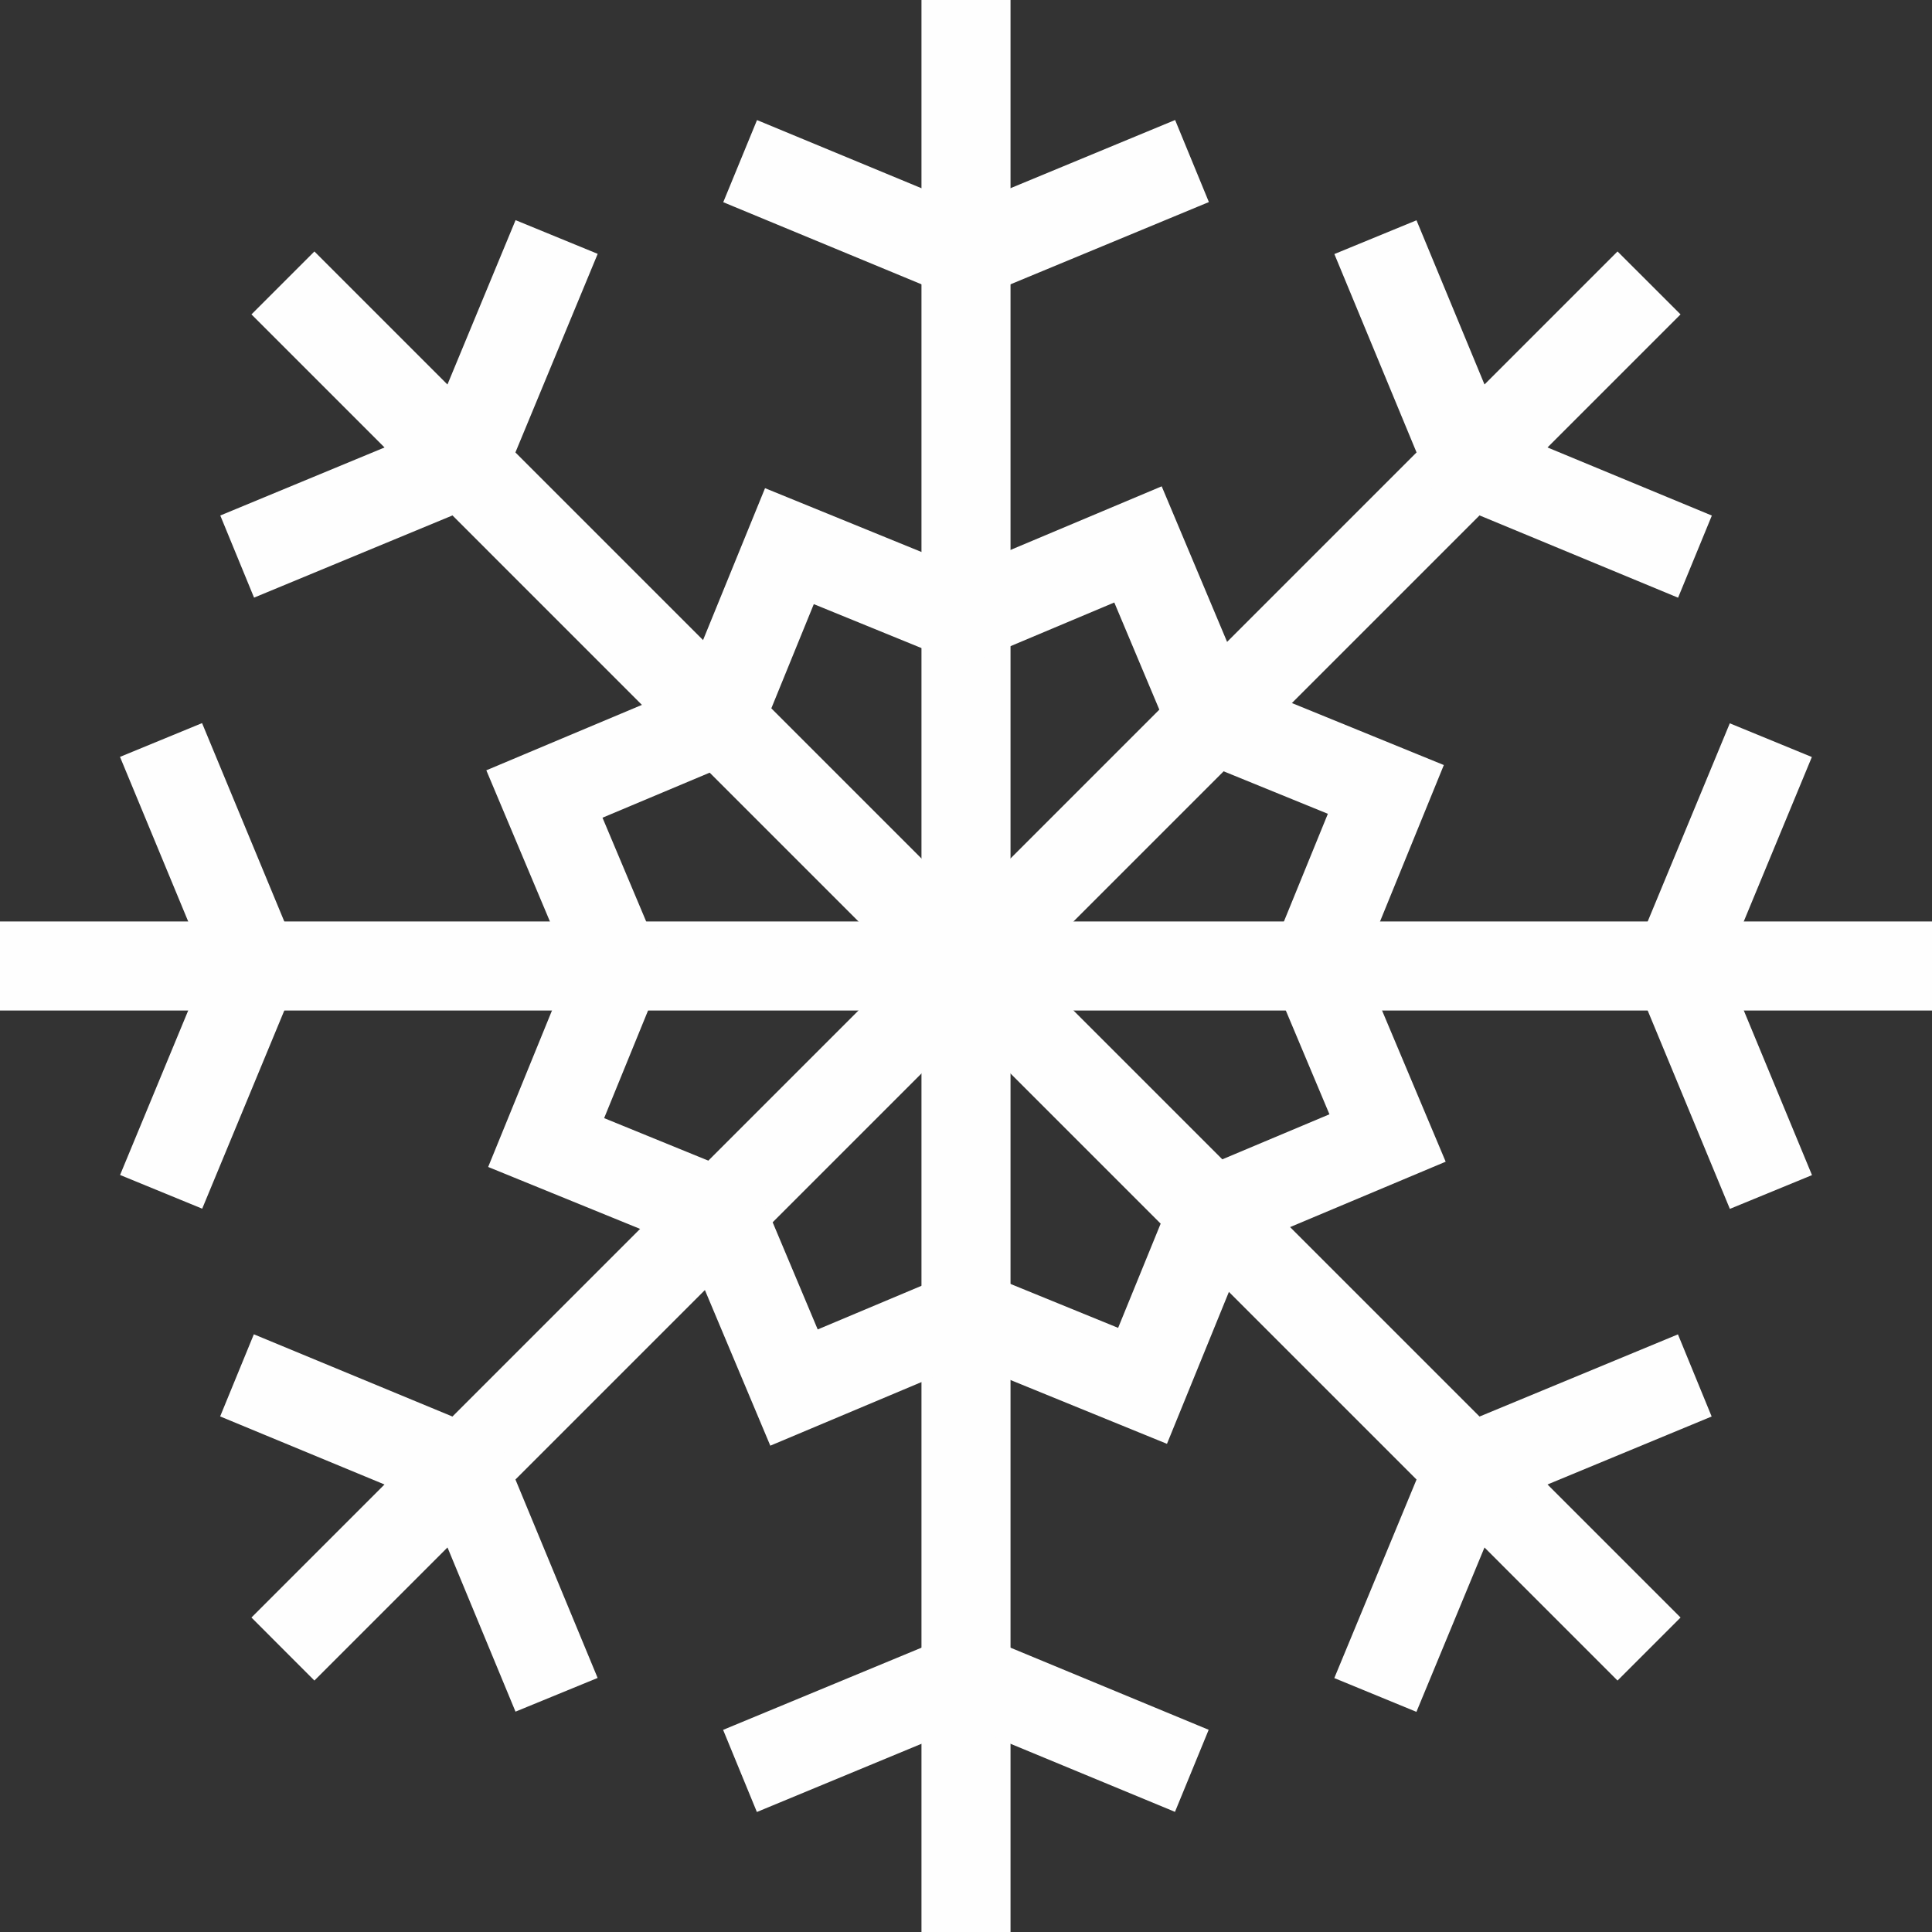 <?xml version="1.0" encoding="UTF-8"?>
<!DOCTYPE svg PUBLIC "-//W3C//DTD SVG 1.1//EN" "http://www.w3.org/Graphics/SVG/1.1/DTD/svg11.dtd">
<!-- Creator: CorelDRAW 2018 (64-Bit) -->
<svg xmlns="http://www.w3.org/2000/svg" xml:space="preserve" width="80px" height="80px" version="1.1" style="shape-rendering:geometricPrecision; text-rendering:geometricPrecision; image-rendering:optimizeQuality; fill-rule:evenodd; clip-rule:evenodd"
viewBox="0 0 28.206 28.206"
 xmlns:xlink="http://www.w3.org/1999/xlink">
 <rect x="0" y="0" width="28.206" height="28.206" fill="#333333" stroke="none"/>
 <defs>
  <style type="text/css">
   <![CDATA[
    .fil1 {fill:#FEFEFE}
    .fil0 {fill:#FEFEFE;fill-rule:nonzero}
   ]]>
  </style>
 </defs>
 <g id="Слой_x0020_1">
  <g id="_1705922736">
   <polygon class="fil0" points="14.753,0 14.753,28.206 13.453,28.206 13.453,0 "/>
   <polygon class="fil0" points="0,13.453 28.206,13.453 28.206,14.753 0,14.753 "/>
   <polygon class="fil0" points="4.59,3.671 24.535,23.615 23.615,24.535 3.671,4.59 "/>
   <polygon class="fil0" points="3.671,23.615 23.615,3.671 24.535,4.59 4.59,24.535 "/>
   <path class="fil1" d="M8.293 10.744l1.69 -0.71 1.186 -2.907 2.908 1.186 2.883 -1.213 1.212 2.883 2.907 1.186 -1.186 2.908 1.213 2.883 -2.884 1.212 -1.185 2.907 -2.908 -1.186 -2.883 1.213 -1.212 -2.884 -2.907 -1.185 1.186 -2.908 -1.213 -2.883 1.193 -0.502zm0.503 1.194l2.189 -0.92 0.896 -2.198 2.198 0.897 2.189 -0.921 0.92 2.189 2.198 0.896 -0.897 2.198 0.92 2.189 -2.188 0.92 -0.897 2.198 -2.198 -0.897 -2.188 0.92 -0.92 -2.188 -2.198 -0.897 0.897 -2.198 -0.921 -2.188z"/>
   <path class="fil0" d="M3.216 7.526l3.047 -1.262 1.264 -3.05 1.199 0.492 -1.471 3.55 -3.546 1.469 -0.493 -1.199zm7.836 -5.773l3.05 1.264 3.054 -1.265 0.493 1.198 -3.546 1.47 -3.544 -1.468 0.493 -1.199zm9.628 1.463l1.262 3.047 3.05 1.264 -0.493 1.199 -3.549 -1.471 -1.469 -3.546 1.199 -0.493zm5.772 7.836l-1.263 3.05 1.265 3.054 -1.199 0.493 -1.469 -3.546 1.468 -3.543 1.198 0.492zm-1.463 9.628l-3.047 1.262 -1.263 3.05 -1.199 -0.493 1.47 -3.549 3.547 -1.469 0.492 1.199zm-7.835 5.772l-3.051 -1.263 -3.053 1.265 -0.493 -1.199 3.546 -1.469 3.543 1.468 -0.492 1.198zm-9.628 -1.463l-1.262 -3.047 -3.05 -1.263 0.492 -1.199 3.55 1.47 1.469 3.547 -1.199 0.492zm-5.773 -7.835l1.264 -3.051 -1.265 -3.053 1.198 -0.493 1.47 3.546 -1.468 3.543 -1.199 -0.492z"/>
  </g>
 </g>
</svg>
